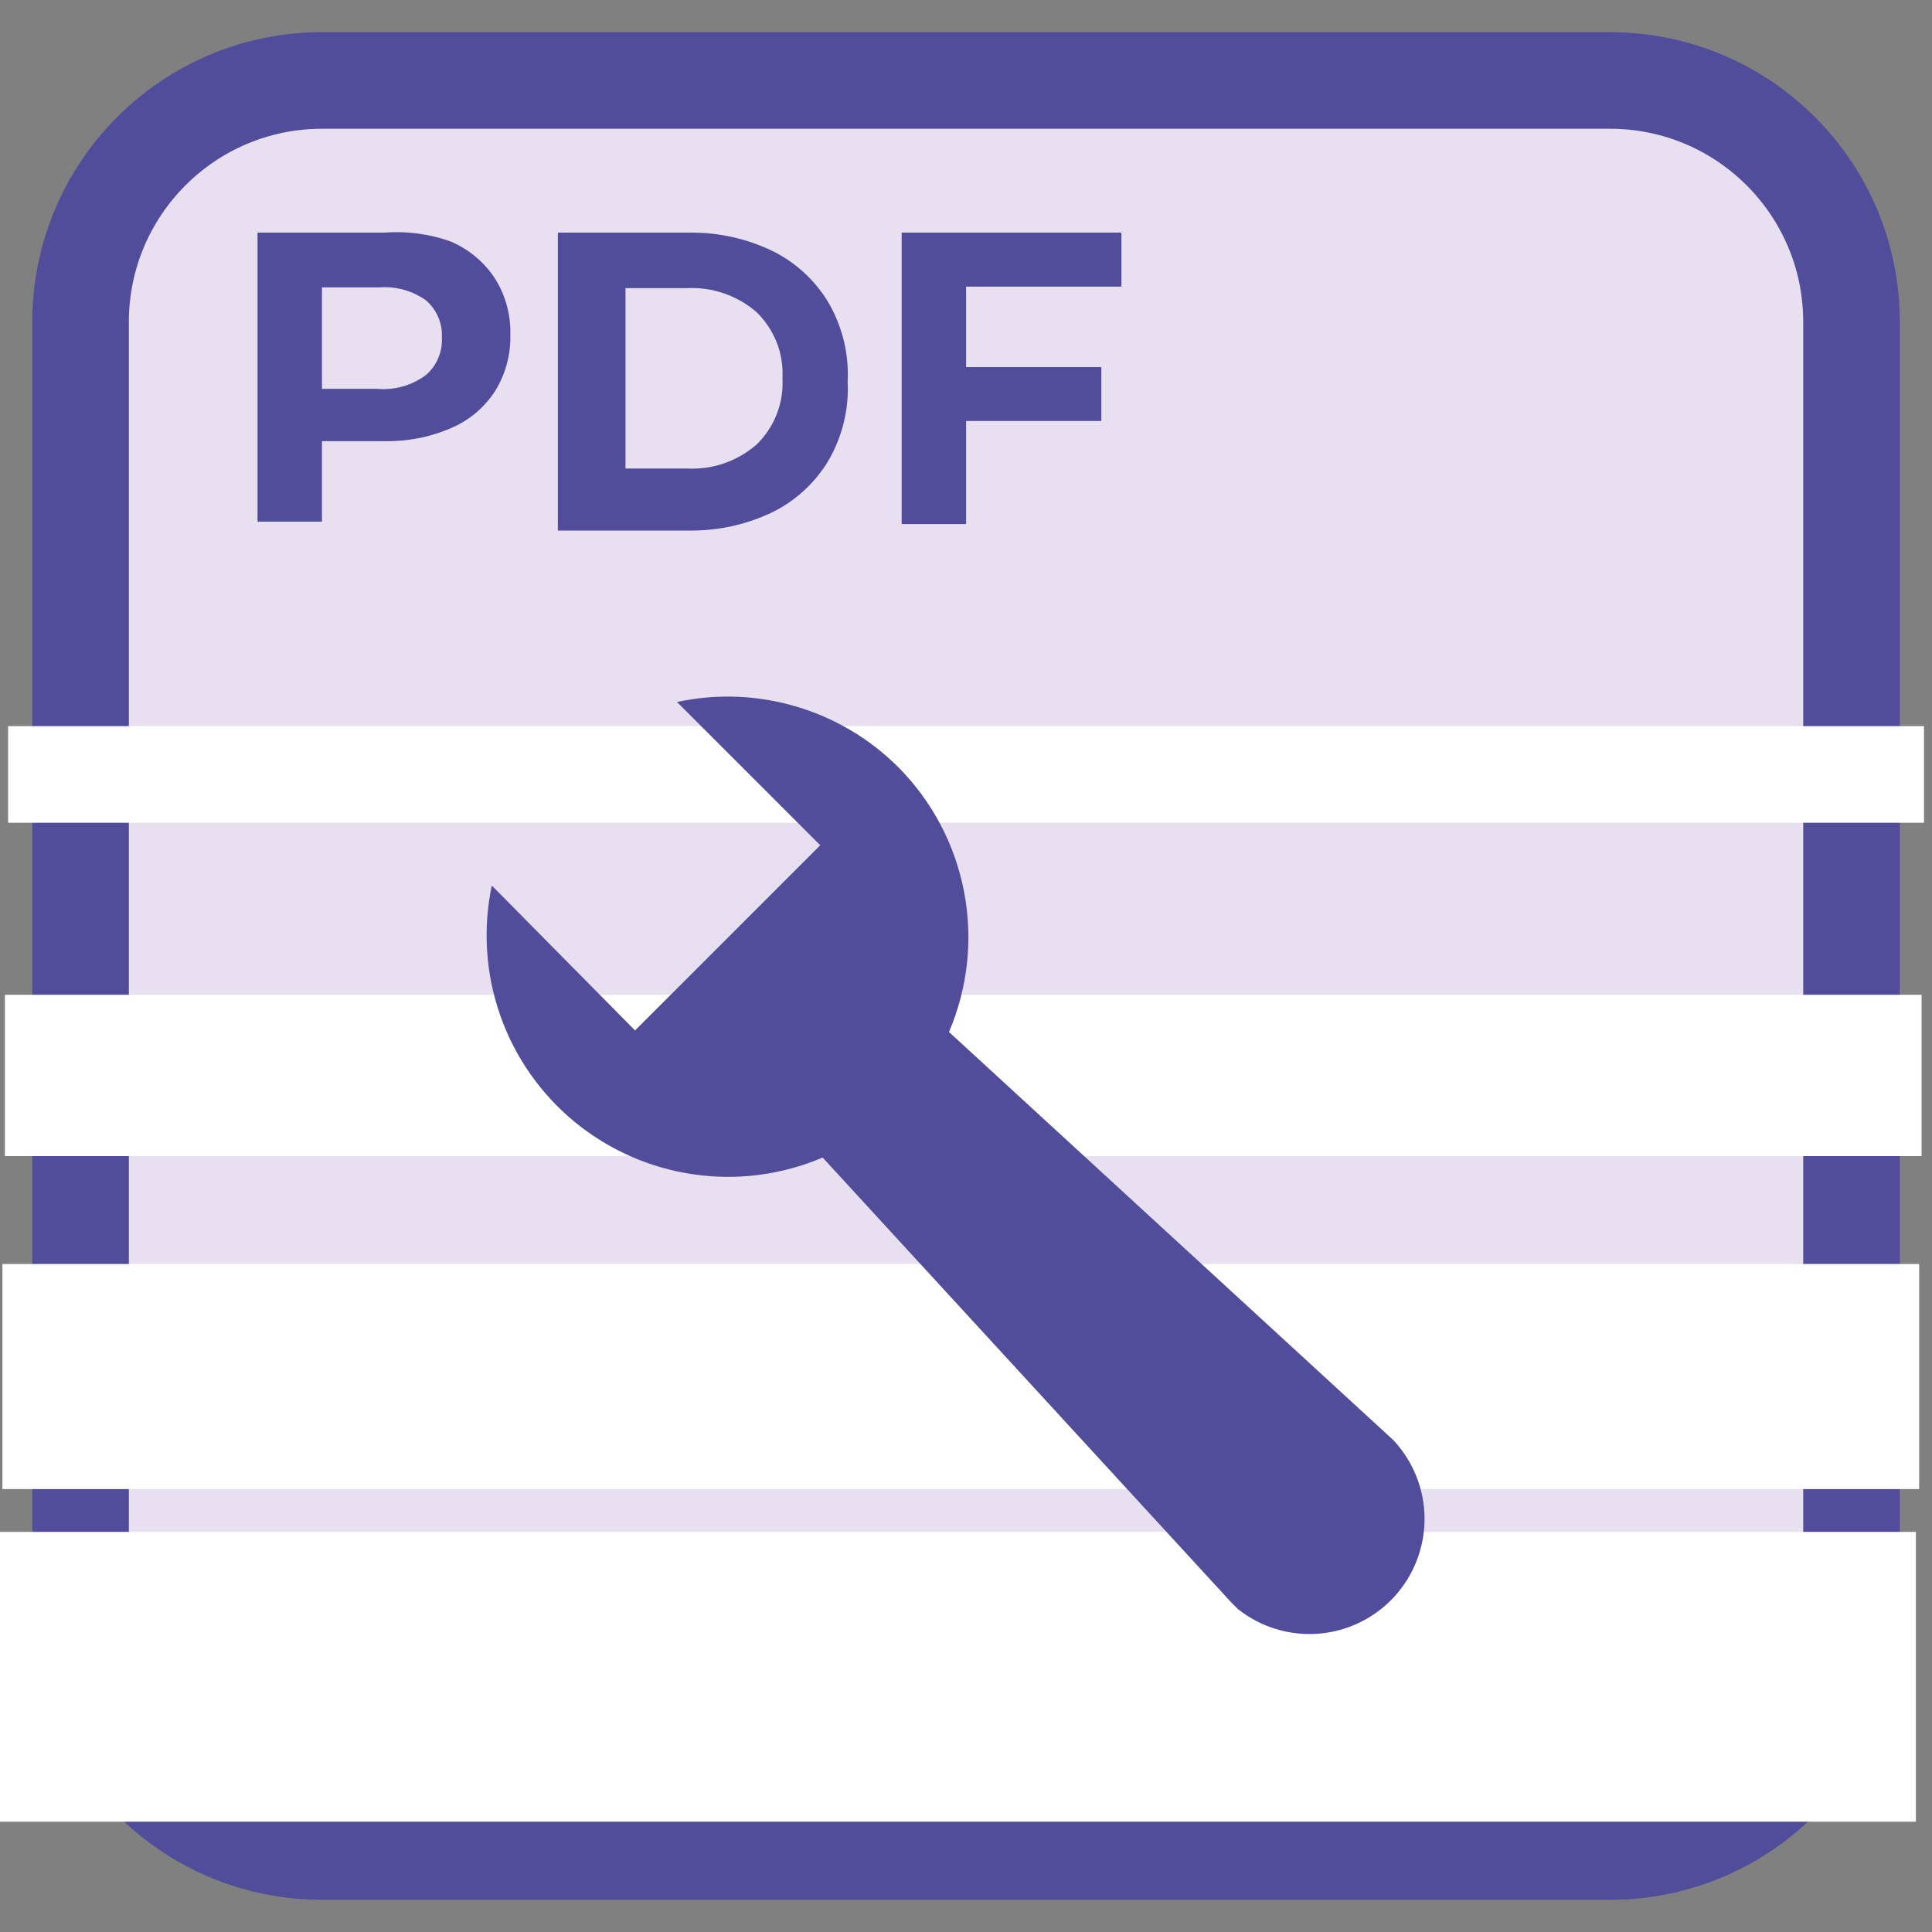 <svg width="20" height="20" viewBox="0 0 20 20" fill="none" xmlns="http://www.w3.org/2000/svg">
<rect x="0" y="0" width="20" height="20" fill="#808080" stroke="none"/>
<g clip-path="url(#clip0_271_19360)">
<path d="M16.667 0.833H3.334C1.953 0.833 0.834 1.953 0.834 3.333V16.667C0.834 18.047 1.953 19.167 3.334 19.167H16.667C18.048 19.167 19.167 18.047 19.167 16.667V3.333C19.167 1.953 18.048 0.833 16.667 0.833Z" fill="#E8E0F0" stroke="#524D9B" stroke-miterlimit="10"/>
<path d="M4.666 2.5C4.853 2.58 5.013 2.713 5.124 2.883C5.234 3.058 5.289 3.261 5.283 3.467C5.288 3.672 5.233 3.875 5.124 4.05C5.013 4.221 4.854 4.354 4.666 4.433C4.448 4.527 4.212 4.572 3.974 4.567H3.333V5.4H2.666V2.408H3.974C4.209 2.39 4.445 2.421 4.666 2.5ZM4.408 3.883C4.463 3.836 4.507 3.777 4.535 3.711C4.564 3.645 4.578 3.572 4.574 3.5C4.579 3.426 4.566 3.352 4.537 3.284C4.508 3.216 4.464 3.156 4.408 3.108C4.269 3.01 4.102 2.963 3.933 2.975H3.333V4.025H3.899C4.08 4.042 4.262 3.992 4.408 3.883Z" fill="#524D9B"/>
<path d="M5.775 2.408H7.15C7.438 2.406 7.723 2.469 7.984 2.592C8.224 2.707 8.427 2.89 8.567 3.117C8.717 3.368 8.79 3.658 8.775 3.95C8.79 4.242 8.717 4.532 8.567 4.783C8.427 5.01 8.224 5.193 7.984 5.308C7.723 5.431 7.438 5.494 7.15 5.492H5.775V2.408ZM7.109 4.85C7.374 4.865 7.634 4.775 7.834 4.6C7.924 4.512 7.995 4.405 8.041 4.287C8.087 4.169 8.107 4.043 8.1 3.917C8.107 3.79 8.087 3.664 8.041 3.546C7.995 3.429 7.924 3.322 7.834 3.233C7.634 3.059 7.374 2.969 7.109 2.983H6.475V4.85H7.109Z" fill="#524D9B"/>
<path d="M10.001 2.967V3.8H11.401V4.358H10.001V5.425H9.334V2.408H11.609V2.967H10.001Z" fill="#524D9B"/>
<path d="M0 17.358H19.833" stroke="white" stroke-width="3" stroke-miterlimit="10"/>
<path d="M0.025 14.25H19.867" stroke="white" stroke-width="2.33" stroke-miterlimit="10"/>
<path d="M0.051 11.133H19.892" stroke="white" stroke-width="1.67" stroke-miterlimit="10"/>
<path d="M0.084 8.017H19.917" stroke="white" stroke-miterlimit="10"/>
<path d="M9.299 7.942C9.004 7.647 8.64 7.431 8.239 7.313C7.839 7.195 7.416 7.179 7.008 7.267L8.491 8.75L6.574 10.667L5.091 9.167C4.997 9.614 5.027 10.079 5.178 10.51C5.329 10.942 5.596 11.323 5.949 11.614C6.302 11.904 6.728 12.092 7.181 12.157C7.633 12.223 8.095 12.162 8.516 11.983L12.741 16.583L12.816 16.658C13.052 16.845 13.35 16.935 13.649 16.912C13.949 16.888 14.229 16.752 14.433 16.53C14.636 16.309 14.748 16.018 14.747 15.718C14.745 15.417 14.63 15.128 14.424 14.908L9.824 10.683C10.019 10.226 10.074 9.721 9.98 9.232C9.887 8.744 9.65 8.295 9.299 7.942Z" fill="#524D9B"/>
</g>
<defs>
<clipPath id="clip0_271_19360">
<rect width="20" height="20" fill="white"/>
</clipPath>
</defs>
</svg>

